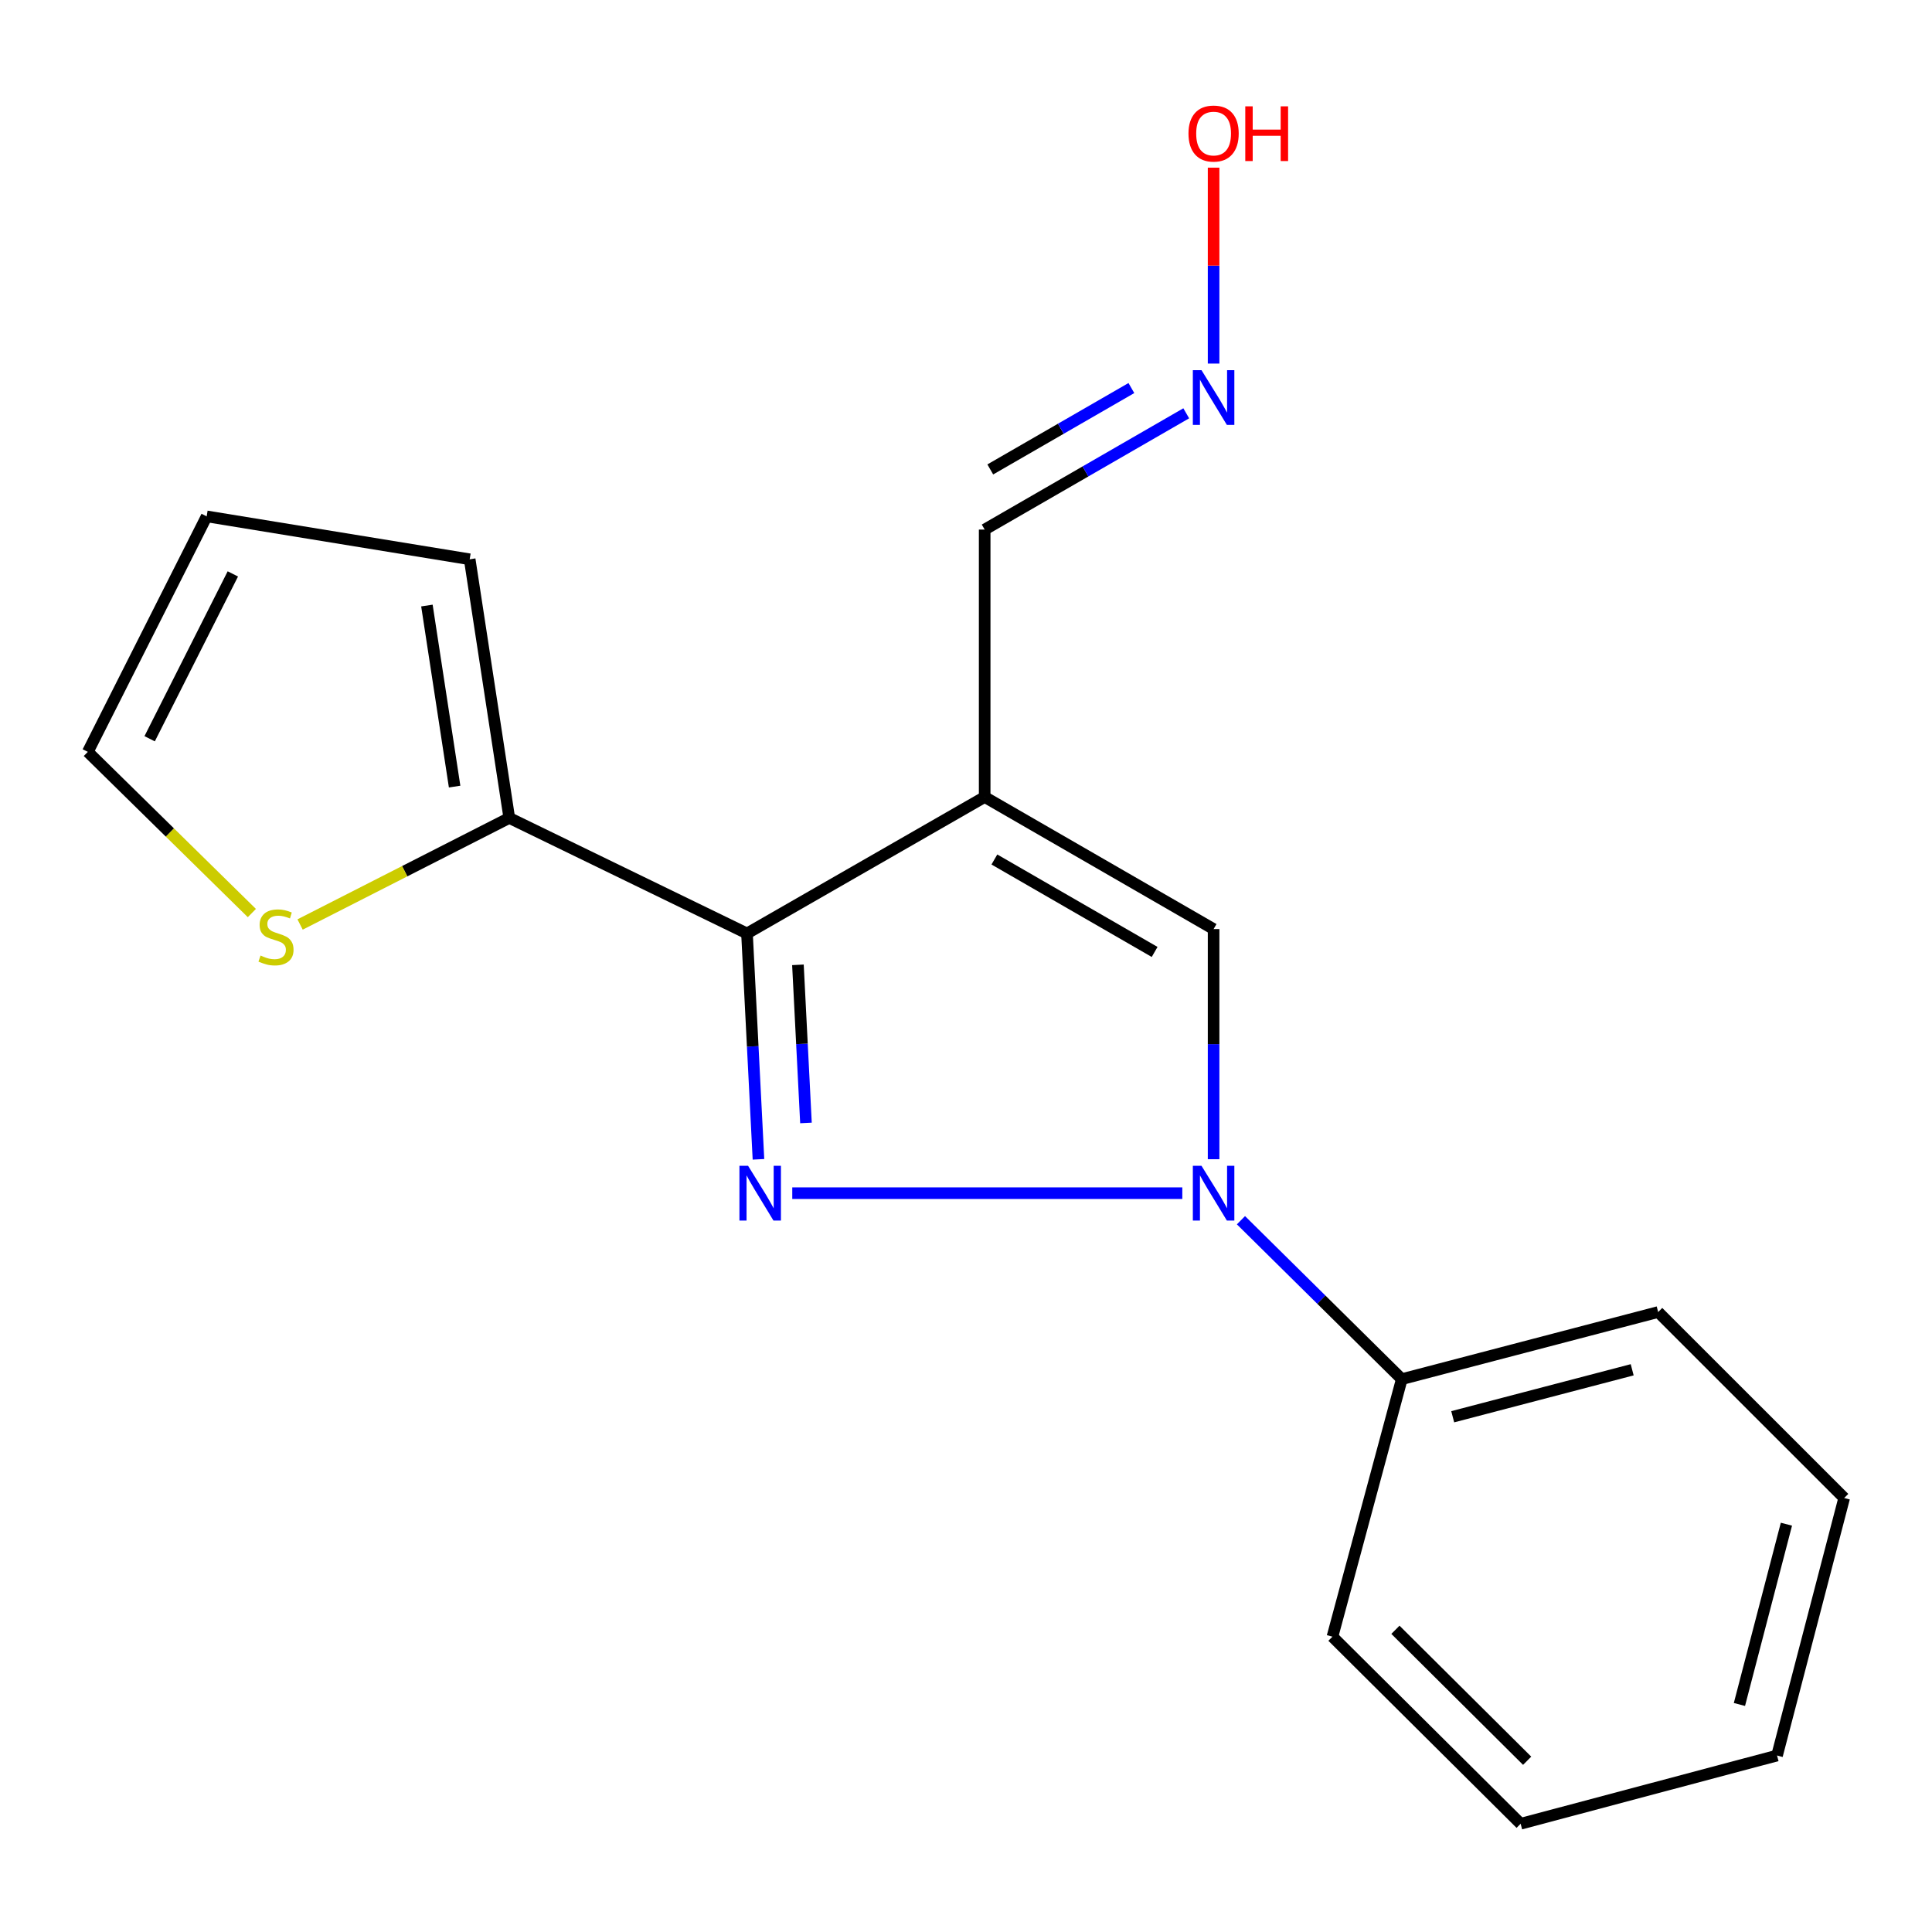 <?xml version='1.0' encoding='iso-8859-1'?>
<svg version='1.1' baseProfile='full'
              xmlns='http://www.w3.org/2000/svg'
                      xmlns:rdkit='http://www.rdkit.org/xml'
                      xmlns:xlink='http://www.w3.org/1999/xlink'
                  xml:space='preserve'
width='1000px' height='1000px' viewBox='0 0 1000 1000'>
<!-- END OF HEADER -->
<rect style='opacity:1.0;fill:#FFFFFF;stroke:none' width='1000' height='1000' x='0' y='0'> </rect>
<path class='bond-0' d='M 392.58,600.062 L 389.61,541.608' style='fill:none;fill-rule:evenodd;stroke:#0000FF;stroke-width:6px;stroke-linecap:butt;stroke-linejoin:miter;stroke-opacity:1' />
<path class='bond-0' d='M 389.61,541.608 L 386.64,483.154' style='fill:none;fill-rule:evenodd;stroke:#000000;stroke-width:6px;stroke-linecap:butt;stroke-linejoin:miter;stroke-opacity:1' />
<path class='bond-0' d='M 417.166,581.232 L 415.086,540.314' style='fill:none;fill-rule:evenodd;stroke:#0000FF;stroke-width:6px;stroke-linecap:butt;stroke-linejoin:miter;stroke-opacity:1' />
<path class='bond-0' d='M 415.086,540.314 L 413.007,499.396' style='fill:none;fill-rule:evenodd;stroke:#000000;stroke-width:6px;stroke-linecap:butt;stroke-linejoin:miter;stroke-opacity:1' />
<path class='bond-2' d='M 410.078,617.587 L 611.963,617.587' style='fill:none;fill-rule:evenodd;stroke:#0000FF;stroke-width:6px;stroke-linecap:butt;stroke-linejoin:miter;stroke-opacity:1' />
<path class='bond-1' d='M 386.64,483.154 L 509.665,412.522' style='fill:none;fill-rule:evenodd;stroke:#000000;stroke-width:6px;stroke-linecap:butt;stroke-linejoin:miter;stroke-opacity:1' />
<path class='bond-4' d='M 386.64,483.154 L 263.601,423.363' style='fill:none;fill-rule:evenodd;stroke:#000000;stroke-width:6px;stroke-linecap:butt;stroke-linejoin:miter;stroke-opacity:1' />
<path class='bond-6' d='M 509.665,412.522 L 509.665,274.106' style='fill:none;fill-rule:evenodd;stroke:#000000;stroke-width:6px;stroke-linecap:butt;stroke-linejoin:miter;stroke-opacity:1' />
<path class='bond-18' d='M 509.665,412.522 L 628.155,480.887' style='fill:none;fill-rule:evenodd;stroke:#000000;stroke-width:6px;stroke-linecap:butt;stroke-linejoin:miter;stroke-opacity:1' />
<path class='bond-18' d='M 514.69,444.872 L 597.634,492.727' style='fill:none;fill-rule:evenodd;stroke:#000000;stroke-width:6px;stroke-linecap:butt;stroke-linejoin:miter;stroke-opacity:1' />
<path class='bond-3' d='M 628.155,600.01 L 628.155,540.448' style='fill:none;fill-rule:evenodd;stroke:#0000FF;stroke-width:6px;stroke-linecap:butt;stroke-linejoin:miter;stroke-opacity:1' />
<path class='bond-3' d='M 628.155,540.448 L 628.155,480.887' style='fill:none;fill-rule:evenodd;stroke:#000000;stroke-width:6px;stroke-linecap:butt;stroke-linejoin:miter;stroke-opacity:1' />
<path class='bond-7' d='M 642.319,631.584 L 683.938,672.713' style='fill:none;fill-rule:evenodd;stroke:#0000FF;stroke-width:6px;stroke-linecap:butt;stroke-linejoin:miter;stroke-opacity:1' />
<path class='bond-7' d='M 683.938,672.713 L 725.558,713.842' style='fill:none;fill-rule:evenodd;stroke:#000000;stroke-width:6px;stroke-linecap:butt;stroke-linejoin:miter;stroke-opacity:1' />
<path class='bond-5' d='M 263.601,423.363 L 209.463,450.941' style='fill:none;fill-rule:evenodd;stroke:#000000;stroke-width:6px;stroke-linecap:butt;stroke-linejoin:miter;stroke-opacity:1' />
<path class='bond-5' d='M 209.463,450.941 L 155.325,478.518' style='fill:none;fill-rule:evenodd;stroke:#CCCC00;stroke-width:6px;stroke-linecap:butt;stroke-linejoin:miter;stroke-opacity:1' />
<path class='bond-8' d='M 263.601,423.363 L 243.108,289.483' style='fill:none;fill-rule:evenodd;stroke:#000000;stroke-width:6px;stroke-linecap:butt;stroke-linejoin:miter;stroke-opacity:1' />
<path class='bond-8' d='M 235.311,407.141 L 220.967,313.424' style='fill:none;fill-rule:evenodd;stroke:#000000;stroke-width:6px;stroke-linecap:butt;stroke-linejoin:miter;stroke-opacity:1' />
<path class='bond-10' d='M 130.363,472.593 L 87.909,430.88' style='fill:none;fill-rule:evenodd;stroke:#CCCC00;stroke-width:6px;stroke-linecap:butt;stroke-linejoin:miter;stroke-opacity:1' />
<path class='bond-10' d='M 87.909,430.88 L 45.455,389.167' style='fill:none;fill-rule:evenodd;stroke:#000000;stroke-width:6px;stroke-linecap:butt;stroke-linejoin:miter;stroke-opacity:1' />
<path class='bond-9' d='M 509.665,274.106 L 561.83,244.015' style='fill:none;fill-rule:evenodd;stroke:#000000;stroke-width:6px;stroke-linecap:butt;stroke-linejoin:miter;stroke-opacity:1' />
<path class='bond-9' d='M 561.83,244.015 L 613.996,213.924' style='fill:none;fill-rule:evenodd;stroke:#0000FF;stroke-width:6px;stroke-linecap:butt;stroke-linejoin:miter;stroke-opacity:1' />
<path class='bond-9' d='M 512.568,242.982 L 549.084,221.919' style='fill:none;fill-rule:evenodd;stroke:#000000;stroke-width:6px;stroke-linecap:butt;stroke-linejoin:miter;stroke-opacity:1' />
<path class='bond-9' d='M 549.084,221.919 L 585.6,200.855' style='fill:none;fill-rule:evenodd;stroke:#0000FF;stroke-width:6px;stroke-linecap:butt;stroke-linejoin:miter;stroke-opacity:1' />
<path class='bond-13' d='M 725.558,713.842 L 858.262,679.107' style='fill:none;fill-rule:evenodd;stroke:#000000;stroke-width:6px;stroke-linecap:butt;stroke-linejoin:miter;stroke-opacity:1' />
<path class='bond-13' d='M 751.923,733.31 L 844.816,708.995' style='fill:none;fill-rule:evenodd;stroke:#000000;stroke-width:6px;stroke-linecap:butt;stroke-linejoin:miter;stroke-opacity:1' />
<path class='bond-14' d='M 725.558,713.842 L 689.675,847.142' style='fill:none;fill-rule:evenodd;stroke:#000000;stroke-width:6px;stroke-linecap:butt;stroke-linejoin:miter;stroke-opacity:1' />
<path class='bond-11' d='M 243.108,289.483 L 106.974,267.275' style='fill:none;fill-rule:evenodd;stroke:#000000;stroke-width:6px;stroke-linecap:butt;stroke-linejoin:miter;stroke-opacity:1' />
<path class='bond-12' d='M 628.155,188.178 L 628.155,137.478' style='fill:none;fill-rule:evenodd;stroke:#0000FF;stroke-width:6px;stroke-linecap:butt;stroke-linejoin:miter;stroke-opacity:1' />
<path class='bond-12' d='M 628.155,137.478 L 628.155,86.779' style='fill:none;fill-rule:evenodd;stroke:#FF0000;stroke-width:6px;stroke-linecap:butt;stroke-linejoin:miter;stroke-opacity:1' />
<path class='bond-19' d='M 45.455,389.167 L 106.974,267.275' style='fill:none;fill-rule:evenodd;stroke:#000000;stroke-width:6px;stroke-linecap:butt;stroke-linejoin:miter;stroke-opacity:1' />
<path class='bond-19' d='M 77.456,382.377 L 120.519,297.053' style='fill:none;fill-rule:evenodd;stroke:#000000;stroke-width:6px;stroke-linecap:butt;stroke-linejoin:miter;stroke-opacity:1' />
<path class='bond-16' d='M 858.262,679.107 L 954.545,775.362' style='fill:none;fill-rule:evenodd;stroke:#000000;stroke-width:6px;stroke-linecap:butt;stroke-linejoin:miter;stroke-opacity:1' />
<path class='bond-15' d='M 689.675,847.142 L 787.078,943.978' style='fill:none;fill-rule:evenodd;stroke:#000000;stroke-width:6px;stroke-linecap:butt;stroke-linejoin:miter;stroke-opacity:1' />
<path class='bond-15' d='M 722.27,843.577 L 790.452,911.362' style='fill:none;fill-rule:evenodd;stroke:#000000;stroke-width:6px;stroke-linecap:butt;stroke-linejoin:miter;stroke-opacity:1' />
<path class='bond-17' d='M 787.078,943.978 L 919.796,908.661' style='fill:none;fill-rule:evenodd;stroke:#000000;stroke-width:6px;stroke-linecap:butt;stroke-linejoin:miter;stroke-opacity:1' />
<path class='bond-20' d='M 954.545,775.362 L 919.796,908.661' style='fill:none;fill-rule:evenodd;stroke:#000000;stroke-width:6px;stroke-linecap:butt;stroke-linejoin:miter;stroke-opacity:1' />
<path class='bond-20' d='M 924.649,788.922 L 900.324,882.232' style='fill:none;fill-rule:evenodd;stroke:#000000;stroke-width:6px;stroke-linecap:butt;stroke-linejoin:miter;stroke-opacity:1' />
<path  class='atom-0' d='M 387.211 603.427
L 396.491 618.427
Q 397.411 619.907, 398.891 622.587
Q 400.371 625.267, 400.451 625.427
L 400.451 603.427
L 404.211 603.427
L 404.211 631.747
L 400.331 631.747
L 390.371 615.347
Q 389.211 613.427, 387.971 611.227
Q 386.771 609.027, 386.411 608.347
L 386.411 631.747
L 382.731 631.747
L 382.731 603.427
L 387.211 603.427
' fill='#0000FF'/>
<path  class='atom-3' d='M 621.895 603.427
L 631.175 618.427
Q 632.095 619.907, 633.575 622.587
Q 635.055 625.267, 635.135 625.427
L 635.135 603.427
L 638.895 603.427
L 638.895 631.747
L 635.015 631.747
L 625.055 615.347
Q 623.895 613.427, 622.655 611.227
Q 621.455 609.027, 621.095 608.347
L 621.095 631.747
L 617.415 631.747
L 617.415 603.427
L 621.895 603.427
' fill='#0000FF'/>
<path  class='atom-6' d='M 134.857 494.589
Q 135.177 494.709, 136.497 495.269
Q 137.817 495.829, 139.257 496.189
Q 140.737 496.509, 142.177 496.509
Q 144.857 496.509, 146.417 495.229
Q 147.977 493.909, 147.977 491.629
Q 147.977 490.069, 147.177 489.109
Q 146.417 488.149, 145.217 487.629
Q 144.017 487.109, 142.017 486.509
Q 139.497 485.749, 137.977 485.029
Q 136.497 484.309, 135.417 482.789
Q 134.377 481.269, 134.377 478.709
Q 134.377 475.149, 136.777 472.949
Q 139.217 470.749, 144.017 470.749
Q 147.297 470.749, 151.017 472.309
L 150.097 475.389
Q 146.697 473.989, 144.137 473.989
Q 141.377 473.989, 139.857 475.149
Q 138.337 476.269, 138.377 478.229
Q 138.377 479.749, 139.137 480.669
Q 139.937 481.589, 141.057 482.109
Q 142.217 482.629, 144.137 483.229
Q 146.697 484.029, 148.217 484.829
Q 149.737 485.629, 150.817 487.269
Q 151.937 488.869, 151.937 491.629
Q 151.937 495.549, 149.297 497.669
Q 146.697 499.749, 142.337 499.749
Q 139.817 499.749, 137.897 499.189
Q 136.017 498.669, 133.777 497.749
L 134.857 494.589
' fill='#CCCC00'/>
<path  class='atom-10' d='M 621.895 191.596
L 631.175 206.596
Q 632.095 208.076, 633.575 210.756
Q 635.055 213.436, 635.135 213.596
L 635.135 191.596
L 638.895 191.596
L 638.895 219.916
L 635.015 219.916
L 625.055 203.516
Q 623.895 201.596, 622.655 199.396
Q 621.455 197.196, 621.095 196.516
L 621.095 219.916
L 617.415 219.916
L 617.415 191.596
L 621.895 191.596
' fill='#0000FF'/>
<path  class='atom-13' d='M 615.155 69.121
Q 615.155 62.321, 618.515 58.521
Q 621.875 54.721, 628.155 54.721
Q 634.435 54.721, 637.795 58.521
Q 641.155 62.321, 641.155 69.121
Q 641.155 76.001, 637.755 79.921
Q 634.355 83.801, 628.155 83.801
Q 621.915 83.801, 618.515 79.921
Q 615.155 76.041, 615.155 69.121
M 628.155 80.601
Q 632.475 80.601, 634.795 77.721
Q 637.155 74.801, 637.155 69.121
Q 637.155 63.561, 634.795 60.761
Q 632.475 57.921, 628.155 57.921
Q 623.835 57.921, 621.475 60.721
Q 619.155 63.521, 619.155 69.121
Q 619.155 74.841, 621.475 77.721
Q 623.835 80.601, 628.155 80.601
' fill='#FF0000'/>
<path  class='atom-13' d='M 644.555 55.041
L 648.395 55.041
L 648.395 67.081
L 662.875 67.081
L 662.875 55.041
L 666.715 55.041
L 666.715 83.361
L 662.875 83.361
L 662.875 70.281
L 648.395 70.281
L 648.395 83.361
L 644.555 83.361
L 644.555 55.041
' fill='#FF0000'/>
</svg>
